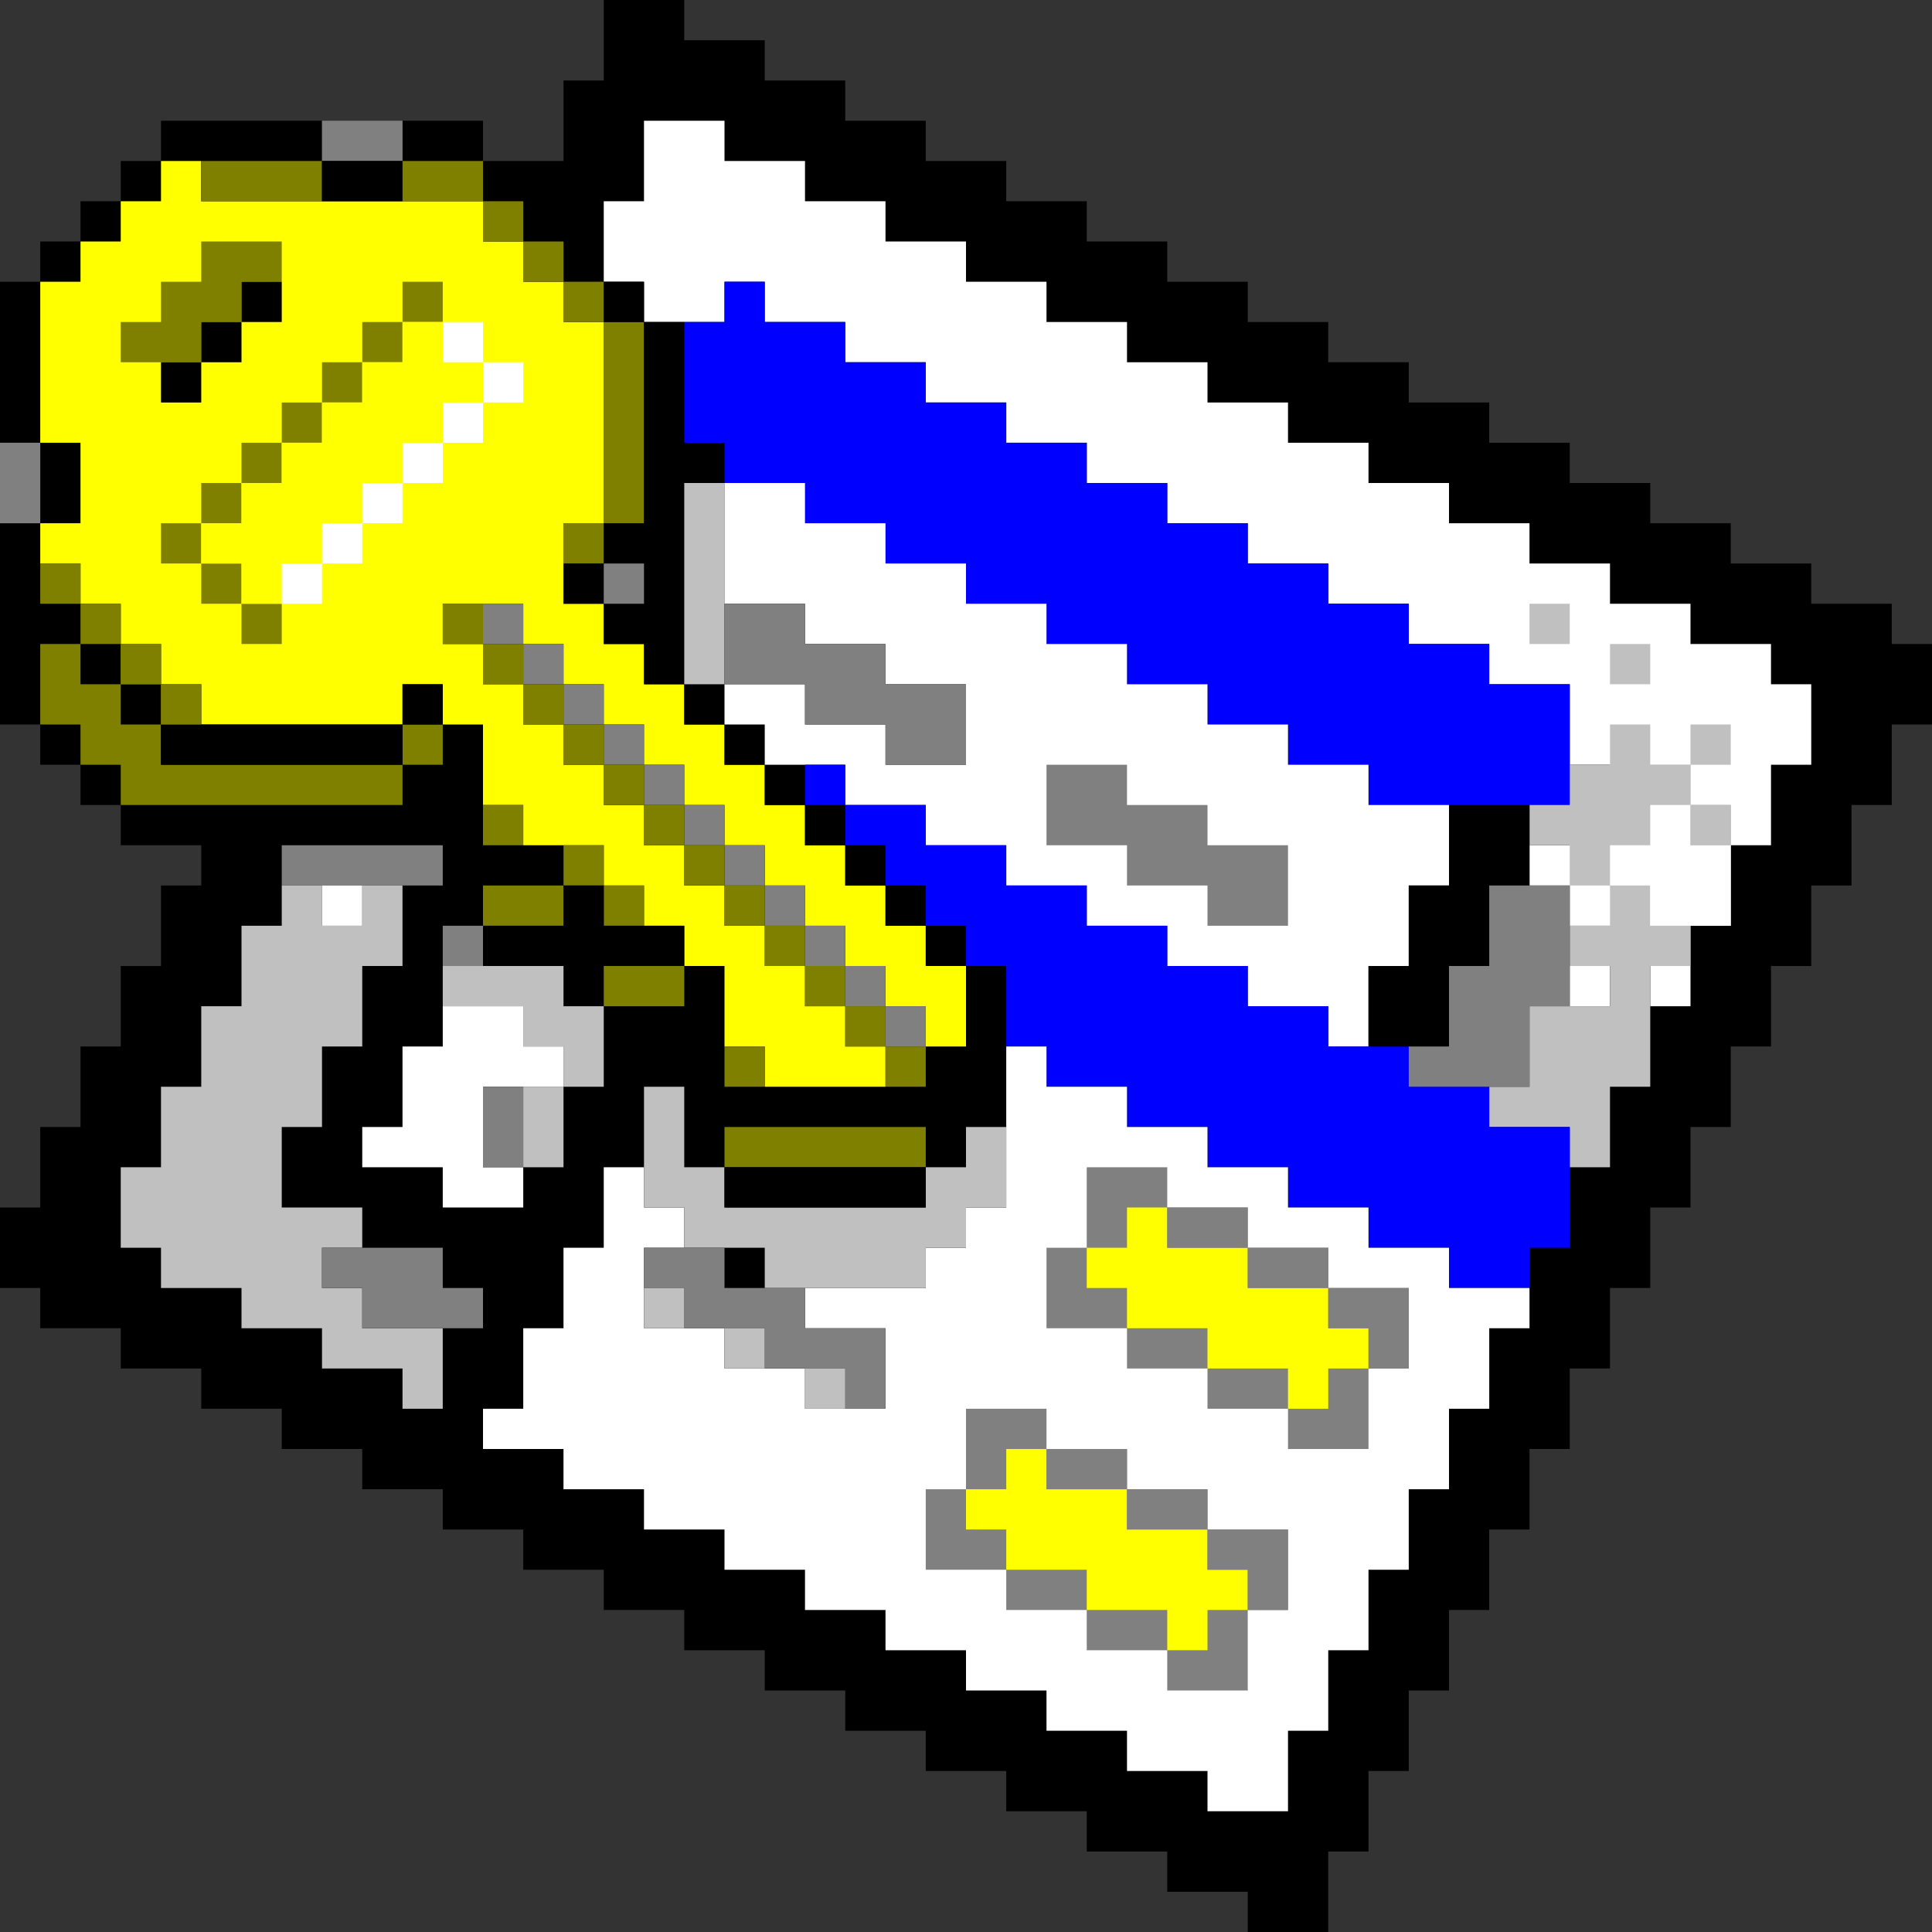 <svg xmlns="http://www.w3.org/2000/svg" version="1.2" baseProfile="tiny-ps" viewBox="0 0 384 384" width="384" height="384">
	<rect x="0" y="0" width="384" height="384" fill="#333333" stroke="none"/>
	<title>Background</title>
	<style>
		tspan { white-space:pre }
		.shp0 { fill: #ffffff } 
		.shp1 { fill: #000000 } 
		.shp2 { fill: #808080 } 
		.shp3 { fill: #ffff00 } 
		.shp4 { fill: #808000 } 
		.shp5 { fill: #0000ff } 
		.shp6 { fill: #c0c0c0 } 
	</style>
	<g id="Background">
		
		<path id="Path 1" class="shp1" d="M120 8L120 16L112 16L112 32L96 32L96 24L80 24L80 32L64 32L64 24L32 24L32 32L24 32L24 40L16 40L16 48L8 48L8 56L0 56L0 88L8 88L8 104L0 104L0 144L8 144L8 152L16 152L16 160L24 160L24 168L40 168L40 176L32 176L32 192L24 192L24 208L16 208L16 224L8 224L8 240L0 240L0 256L8 256L8 264L24 264L24 272L40 272L40 280L56 280L56 288L72 288L72 296L88 296L88 304L104 304L104 312L120 312L120 320L136 320L136 328L152 328L152 336L168 336L168 344L184 344L184 352L200 352L200 360L216 360L216 368L232 368L232 376L248 376L248 384L264 384L264 368L272 368L272 352L280 352L280 336L288 336L288 320L296 320L296 304L304 304L304 288L312 288L312 272L320 272L320 256L328 256L328 240L336 240L336 224L344 224L344 208L352 208L352 192L360 192L360 176L368 176L368 160L376 160L376 144L384 144L384 128L376 128L376 120L360 120L360 112L344 112L344 104L328 104L328 96L312 96L312 88L296 88L296 80L280 80L280 72L264 72L264 64L248 64L248 56L232 56L232 48L216 48L216 40L200 40L200 32L184 32L184 24L168 24L168 16L152 16L152 8L136 8L136 0L120 0L120 8Z"/>
		
		<path id="Path 3" class="shp2" d="M64 28L64 32L80 32L80 24L64 24L64 28Z"/>
		<path id="Path 4" class="shp0" d="M128 32L128 40L120 40L120 56L128 56L128 64L144 64L144 56L152 56L152 64L168 64L168 72L184 72L184 80L200 80L200 88L216 88L216 96L232 96L232 104L248 104L248 112L264 112L264 120L280 120L280 128L296 128L296 136L312 136L312 152L320 152L320 160L312 160L312 168L304 168L304 176L312 176L312 184L320 184L320 192L312 192L312 200L320 200L320 192L328 192L328 200L336 200L336 192L328 192L328 184L344 184L344 168L352 168L352 152L360 152L360 136L352 136L352 128L336 128L336 120L320 120L320 112L304 112L304 104L288 104L288 96L272 96L272 88L256 88L256 80L240 80L240 72L224 72L224 64L208 64L208 56L192 56L192 48L176 48L176 40L160 40L160 32L144 32L144 24L128 24L128 32Z"/>
		<path id="Path 5" class="shp3" d="M32 36L32 40L24 40L24 48L16 48L16 56L8 56L8 88L16 88L16 104L8 104L8 112L16 112L16 120L24 120L24 128L32 128L32 136L40 136L40 144L80 144L80 136L88 136L88 144L96 144L96 160L104 160L104 168L120 168L120 176L128 176L128 184L136 184L136 192L144 192L144 208L152 208L152 216L176 216L176 208L168 208L168 200L160 200L160 192L152 192L152 184L144 184L144 176L136 176L136 168L128 168L128 160L120 160L120 152L112 152L112 144L104 144L104 136L96 136L96 128L88 128L88 120L104 120L104 128L112 128L112 136L120 136L120 144L128 144L128 152L136 152L136 160L144 160L144 168L152 168L152 176L160 176L160 184L168 184L168 192L176 192L176 200L184 200L184 208L192 208L192 192L184 192L184 184L176 184L176 176L168 176L168 168L160 168L160 160L152 160L152 152L144 152L144 144L136 144L136 136L128 136L128 128L120 128L120 120L112 120L112 104L120 104L120 64L112 64L112 56L104 56L104 48L96 48L96 40L40 40L40 32L32 32L32 36Z"/>
		<path id="Path 6" class="shp4" d="M40 36L40 40L64 40L64 32L40 32L40 36Z"/>
		<path id="Path 7" class="shp1" d="M64 36L64 40L80 40L80 32L64 32L64 36Z"/>
		<path id="Path 8" class="shp4" d="M80 36L80 40L96 40L96 48L104 48L104 56L112 56L112 64L120 64L120 104L112 104L112 112L120 112L120 104L128 104L128 64L120 64L120 56L112 56L112 48L104 48L104 40L96 40L96 32L80 32L80 36ZM40 52L40 56L32 56L32 64L24 64L24 72L40 72L40 64L48 64L48 56L56 56L56 48L40 48L40 52Z"/>
		<path id="Path 9" class="shp1" d="M48 60L48 64L40 64L40 72L32 72L32 80L40 80L40 72L48 72L48 64L56 64L56 56L48 56L48 60Z"/>
		<path id="Path 10" class="shp4" d="M80 60L80 64L72 64L72 72L64 72L64 80L56 80L56 88L48 88L48 96L40 96L40 104L32 104L32 112L40 112L40 120L48 120L48 128L56 128L56 120L48 120L48 112L40 112L40 104L48 104L48 96L56 96L56 88L64 88L64 80L72 80L72 72L80 72L80 64L88 64L88 56L80 56L80 60Z"/>
		<path id="Path 11" class="shp1" d="M120 60L120 64L128 64L128 104L120 104L120 112L112 112L112 120L120 120L120 128L128 128L128 136L136 136L136 144L144 144L144 152L152 152L152 160L160 160L160 168L168 168L168 176L176 176L176 184L184 184L184 192L192 192L192 184L184 184L184 176L176 176L176 168L168 168L168 160L160 160L160 152L152 152L152 144L144 144L144 136L136 136L136 96L144 96L144 88L136 88L136 64L128 64L128 56L120 56L120 60Z"/>
		<path id="Path 12" class="shp5" d="M144 60L144 64L136 64L136 88L144 88L144 96L160 96L160 104L176 104L176 112L192 112L192 120L208 120L208 128L224 128L224 136L240 136L240 144L256 144L256 152L272 152L272 160L312 160L312 136L296 136L296 128L280 128L280 120L264 120L264 112L248 112L248 104L232 104L232 96L216 96L216 88L200 88L200 80L184 80L184 72L168 72L168 64L152 64L152 56L144 56L144 60Z"/>
		<path id="Path 13" class="shp3" d="M80 68L80 72L72 72L72 80L64 80L64 88L56 88L56 96L48 96L48 104L40 104L40 112L48 112L48 120L56 120L56 112L64 112L64 104L72 104L72 96L80 96L80 88L88 88L88 80L96 80L96 72L88 72L88 64L80 64L80 68Z"/>
		<path id="Path 14" class="shp0" d="M88 68L88 72L96 72L96 80L88 80L88 88L80 88L80 96L72 96L72 104L64 104L64 112L56 112L56 120L64 120L64 112L72 112L72 104L80 104L80 96L88 96L88 88L96 88L96 80L104 80L104 72L96 72L96 64L88 64L88 68Z"/>
		<path id="Path 15" class="shp2" d="M0 96L0 104L8 104L8 88L0 88L0 96Z"/>
		<path id="Path 16" class="shp6" d="M136 116L136 136L144 136L144 96L136 96L136 116Z"/>
		<path id="Path 17" class="shp0" d="M144 108L144 120L160 120L160 128L176 128L176 136L192 136L192 152L176 152L176 144L160 144L160 136L144 136L144 144L152 144L152 152L168 152L168 160L184 160L184 168L200 168L200 176L216 176L216 184L232 184L232 192L248 192L248 200L264 200L264 208L272 208L272 192L280 192L280 176L288 176L288 160L272 160L272 152L256 152L256 144L240 144L240 136L224 136L224 128L208 128L208 120L192 120L192 112L176 112L176 104L160 104L160 96L144 96L144 108Z"/>
		<path id="Path 18" class="shp4" d="M8 116L8 120L16 120L16 128L8 128L8 144L16 144L16 152L24 152L24 160L80 160L80 152L88 152L88 144L80 144L80 152L32 152L32 144L40 144L40 136L32 136L32 128L24 128L24 120L16 120L16 112L8 112L8 116Z"/>
		<path id="Path 19" class="shp2" d="M120 116L120 120L128 120L128 112L120 112L120 116Z"/>
		<path id="Path 20" class="shp4" d="M88 124L88 128L96 128L96 136L104 136L104 144L112 144L112 152L120 152L120 160L128 160L128 168L136 168L136 176L144 176L144 184L152 184L152 192L160 192L160 200L168 200L168 208L176 208L176 216L184 216L184 208L176 208L176 200L168 200L168 192L160 192L160 184L152 184L152 176L144 176L144 168L136 168L136 160L128 160L128 152L120 152L120 144L112 144L112 136L104 136L104 128L96 128L96 120L88 120L88 124Z"/>
		<path id="Path 21" class="shp2" d="M96 124L96 128L104 128L104 136L112 136L112 144L120 144L120 152L128 152L128 160L136 160L136 168L144 168L144 176L152 176L152 184L160 184L160 192L168 192L168 200L176 200L176 208L184 208L184 200L176 200L176 192L168 192L168 184L160 184L160 176L152 176L152 168L144 168L144 160L136 160L136 152L128 152L128 144L120 144L120 136L112 136L112 128L104 128L104 120L96 120L96 124ZM144 128L144 136L160 136L160 144L176 144L176 152L192 152L192 136L176 136L176 128L160 128L160 120L144 120L144 128Z"/>
		<path id="Path 22" class="shp6" d="M304 124L304 128L312 128L312 120L304 120L304 124Z"/>
		<path id="Path 23" class="shp1" d="M16 132L16 136L24 136L24 144L32 144L32 152L80 152L80 144L88 144L88 136L80 136L80 144L32 144L32 136L24 136L24 128L16 128L16 132Z"/>
		<path id="Path 24" class="shp4" d="M24 132L24 136L32 136L32 144L40 144L40 136L32 136L32 128L24 128L24 132Z"/>
		<path id="Path 25" class="shp6" d="M320 132L320 136L328 136L328 128L320 128L320 132Z"/>
		
		<path id="Path 27" class="shp6" d="M320 148L320 152L312 152L312 160L304 160L304 168L312 168L312 176L320 176L320 184L312 184L312 192L320 192L320 200L304 200L304 216L296 216L296 224L312 224L312 232L320 232L320 216L328 216L328 192L336 192L336 184L328 184L328 176L336 176L336 168L344 168L344 160L336 160L336 152L344 152L344 144L336 144L336 152L328 152L328 144L320 144L320 148Z"/>
		
		<path id="Path 29" class="shp5" d="M160 156L160 160L168 160L168 168L176 168L176 176L184 176L184 184L192 184L192 192L200 192L200 208L208 208L208 216L224 216L224 224L240 224L240 232L256 232L256 240L272 240L272 248L288 248L288 256L304 256L304 248L312 248L312 224L296 224L296 216L280 216L280 208L264 208L264 200L248 200L248 192L232 192L232 184L216 184L216 176L200 176L200 168L184 168L184 160L168 160L168 152L160 152L160 156Z"/>
		<path id="Path 30" class="shp2" d="M208 160L208 168L224 168L224 176L240 176L240 184L256 184L256 168L240 168L240 160L224 160L224 152L208 152L208 160Z"/>
		<path id="Path 31" class="shp6" d="M328 156L328 160L320 160L320 168L328 168L328 176L336 176L336 168L344 168L344 160L336 160L336 152L328 152L328 156Z"/>
		<path id="Path 32" class="shp4" d="M96 164L96 168L104 168L104 160L96 160L96 164Z"/>
		<path id="Path 33" class="shp1" d="M288 168L288 176L280 176L280 192L272 192L272 208L288 208L288 192L296 192L296 176L304 176L304 160L288 160L288 168Z"/>
		<path id="Path 34" class="shp0" d="M328 164L328 168L320 168L320 176L328 176L328 184L344 184L344 168L336 168L336 160L328 160L328 164Z"/>
		<path id="Path 35" class="shp6" d="M336 164L336 168L344 168L344 160L336 160L336 164Z"/>
		<path id="Path 36" class="shp2" d="M56 172L56 176L88 176L88 168L56 168L56 172Z"/>
		<path id="Path 37" class="shp4" d="M112 172L112 176L96 176L96 184L112 184L112 176L120 176L120 184L128 184L128 176L120 176L120 168L112 168L112 172Z"/>
		<path id="Path 38" class="shp6" d="M56 180L56 184L48 184L48 200L40 200L40 216L32 216L32 232L24 232L24 248L32 248L32 256L48 256L48 264L64 264L64 272L80 272L80 280L88 280L88 264L72 264L72 256L64 256L64 248L72 248L72 240L56 240L56 224L64 224L64 208L72 208L72 192L80 192L80 176L72 176L72 184L64 184L64 176L56 176L56 180Z"/>
		<path id="Path 39" class="shp0" d="M64 180L64 184L72 184L72 176L64 176L64 180Z"/>
		<path id="Path 40" class="shp1" d="M112 180L112 184L96 184L96 192L112 192L112 200L120 200L120 192L136 192L136 184L120 184L120 176L112 176L112 180Z"/>
		<path id="Path 41" class="shp2" d="M296 184L296 192L288 192L288 208L280 208L280 216L304 216L304 200L312 200L312 176L296 176L296 184ZM88 188L88 192L96 192L96 184L88 184L88 188Z"/>
		<path id="Path 42" class="shp6" d="M328 188L328 192L336 192L336 184L328 184L328 188ZM88 196L88 200L104 200L104 208L112 208L112 216L104 216L104 232L112 232L112 216L120 216L120 200L112 200L112 192L88 192L88 196Z"/>
		<path id="Path 43" class="shp4" d="M120 196L120 200L136 200L136 192L120 192L120 196Z"/>
		<path id="Path 44" class="shp0" d="M88 204L88 208L80 208L80 224L72 224L72 232L88 232L88 240L104 240L104 232L96 232L96 216L112 216L112 208L104 208L104 200L88 200L88 204Z"/>
		<path id="Path 45" class="shp4" d="M144 212L144 216L152 216L152 208L144 208L144 212Z"/>
		<path id="Path 46" class="shp0" d="M200 224L200 240L192 240L192 248L184 248L184 256L160 256L160 264L176 264L176 280L160 280L160 272L144 272L144 264L128 264L128 248L136 248L136 240L128 240L128 232L120 232L120 248L112 248L112 264L104 264L104 280L96 280L96 288L112 288L112 296L128 296L128 304L144 304L144 312L160 312L160 320L176 320L176 328L192 328L192 336L208 336L208 344L224 344L224 352L240 352L240 360L256 360L256 344L264 344L264 328L272 328L272 312L280 312L280 296L288 296L288 280L296 280L296 264L304 264L304 256L288 256L288 248L272 248L272 240L256 240L256 232L240 232L240 224L224 224L224 216L208 216L208 208L200 208L200 224Z"/>
		<path id="Path 47" class="shp2" d="M96 224L96 232L104 232L104 216L96 216L96 224Z"/>
		<path id="Path 48" class="shp6" d="M128 228L128 240L136 240L136 248L152 248L152 256L184 256L184 248L192 248L192 240L200 240L200 224L192 224L192 232L184 232L184 240L144 240L144 232L136 232L136 216L128 216L128 228Z"/>
		<path id="Path 49" class="shp4" d="M144 228L144 232L184 232L184 224L144 224L144 228Z"/>
		<path id="Path 50" class="shp1" d="M144 236L144 240L184 240L184 232L144 232L144 236Z"/>
		<path id="Path 51" class="shp2" d="M216 240L216 248L208 248L208 264L224 264L224 272L240 272L240 280L256 280L256 288L272 288L272 272L280 272L280 256L264 256L264 248L248 248L248 240L232 240L232 232L216 232L216 240Z"/>
		<path id="Path 52" class="shp3" d="M224 244L224 248L216 248L216 256L224 256L224 264L240 264L240 272L256 272L256 280L264 280L264 272L272 272L272 264L264 264L264 256L248 256L248 248L232 248L232 240L224 240L224 244Z"/>
		<path id="Path 53" class="shp2" d="M232 244L232 248L248 248L248 256L264 256L264 264L272 264L272 272L280 272L280 256L264 256L264 248L248 248L248 240L232 240L232 244ZM64 252L64 256L72 256L72 264L96 264L96 256L88 256L88 248L64 248L64 252ZM128 252L128 256L136 256L136 264L152 264L152 272L168 272L168 280L176 280L176 264L160 264L160 256L144 256L144 248L128 248L128 252Z"/>
		
		<path id="Path 55" class="shp6" d="M128 260L128 264L136 264L136 256L128 256L128 260ZM144 268L144 272L152 272L152 264L144 264L144 268ZM160 276L160 280L168 280L168 272L160 272L160 276Z"/>
		<path id="Path 56" class="shp2" d="M192 288L192 296L184 296L184 312L200 312L200 320L216 320L216 328L232 328L232 336L248 336L248 320L256 320L256 304L240 304L240 296L224 296L224 288L208 288L208 280L192 280L192 288Z"/>
		<path id="Path 57" class="shp3" d="M200 292L200 296L192 296L192 304L200 304L200 312L216 312L216 320L232 320L232 328L240 328L240 320L248 320L248 312L240 312L240 304L224 304L224 296L208 296L208 288L200 288L200 292Z"/>
		<path id="Path 58" class="shp2" d="M208 292L208 296L224 296L224 304L240 304L240 312L248 312L248 320L256 320L256 304L240 304L240 296L224 296L224 288L208 288L208 292Z"/>
	</g>
</svg>